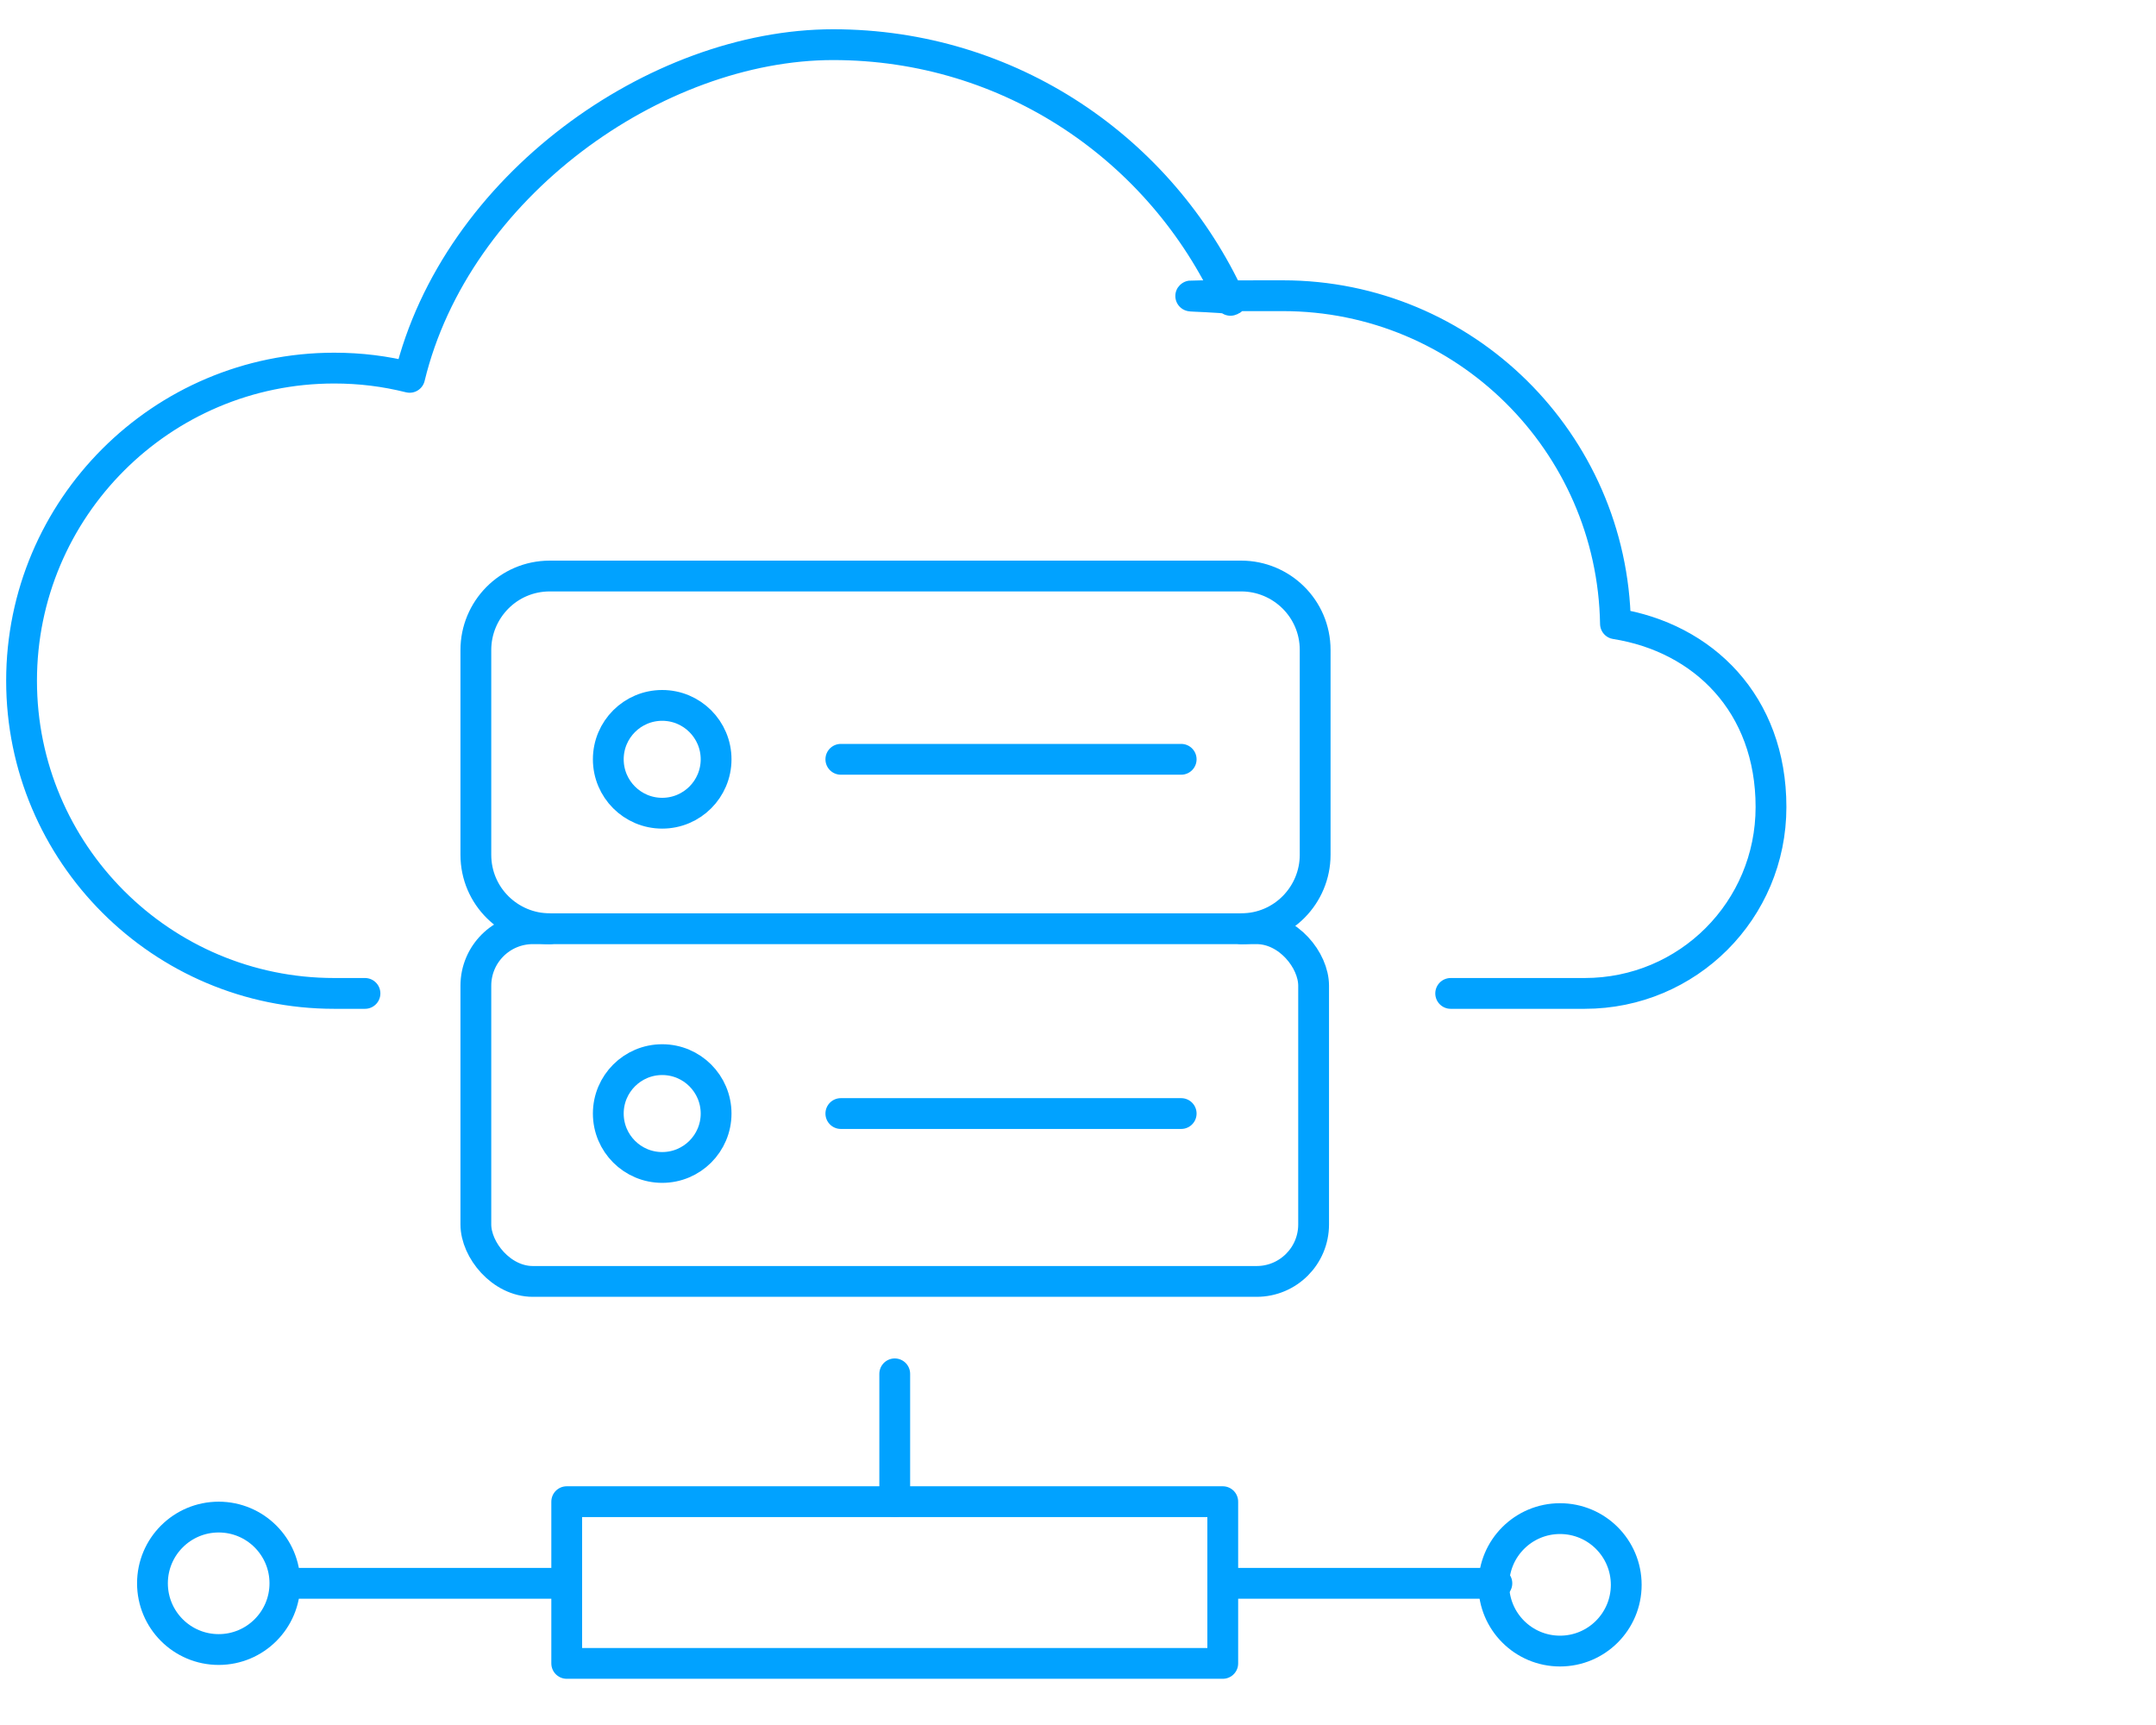 <svg xmlns="http://www.w3.org/2000/svg" id="Warstwa_1" data-name="Warstwa 1" viewBox="0 0 140 112"><defs><style> .cls-1 { stroke-width: 2px; } .cls-1, .cls-2 { fill: none; stroke: #01a2ff; stroke-linecap: round; stroke-linejoin: round; } .cls-2 { stroke-width: 2px; } </style></defs><g><rect class="cls-2" x="30.9" y="60.3" width="54.4" height="22.9" rx="3.7" ry="3.7"></rect><g><circle class="cls-2" cx="43" cy="72.3" r="3.5"></circle><line class="cls-2" x1="54.6" y1="72.3" x2="76.7" y2="72.3"></line></g><path class="cls-2" d="M35.7,60.3c-2.6,0-4.8-2.1-4.8-4.8v-13.3c0-2.6,2.1-4.8,4.8-4.8h44.9c2.6,0,4.8,2.1,4.8,4.8v13.3c0,2.6-2.1,4.8-4.8,4.8"></path><g><circle class="cls-2" cx="43" cy="49.3" r="3.5"></circle><line class="cls-2" x1="54.6" y1="49.3" x2="76.7" y2="49.3"></line></g></g><path class="cls-2" d="M94.2,64.5h8.7c6.7,0,12.1-5.4,12.1-12.1s-4.4-11-10.1-11.9c-.2-11.8-9.8-21.3-21.6-21.3s-2.3,0-3.4.3c-4.5-9.8-14.3-16.6-25.8-16.6s-24.5,9.2-27.5,21.6c-1.6-.4-3.2-.6-4.9-.6-11.2,0-20.3,9.1-20.3,20.3s9.1,20.3,20.3,20.3h2"></path><line class="cls-2" x1="58.1" y1="89.2" x2="58.1" y2="97.5"></line><rect class="cls-2" x="36.8" y="97.5" width="42.6" height="10.5"></rect><line class="cls-2" x1="79.4" y1="102.8" x2="97.2" y2="102.8"></line><line class="cls-2" x1="19" y1="102.8" x2="36.8" y2="102.8"></line><circle class="cls-1" cx="14.2" cy="102.8" r="4.3"></circle><circle class="cls-1" cx="101.3" cy="102.9" r="4.3"></circle></svg>